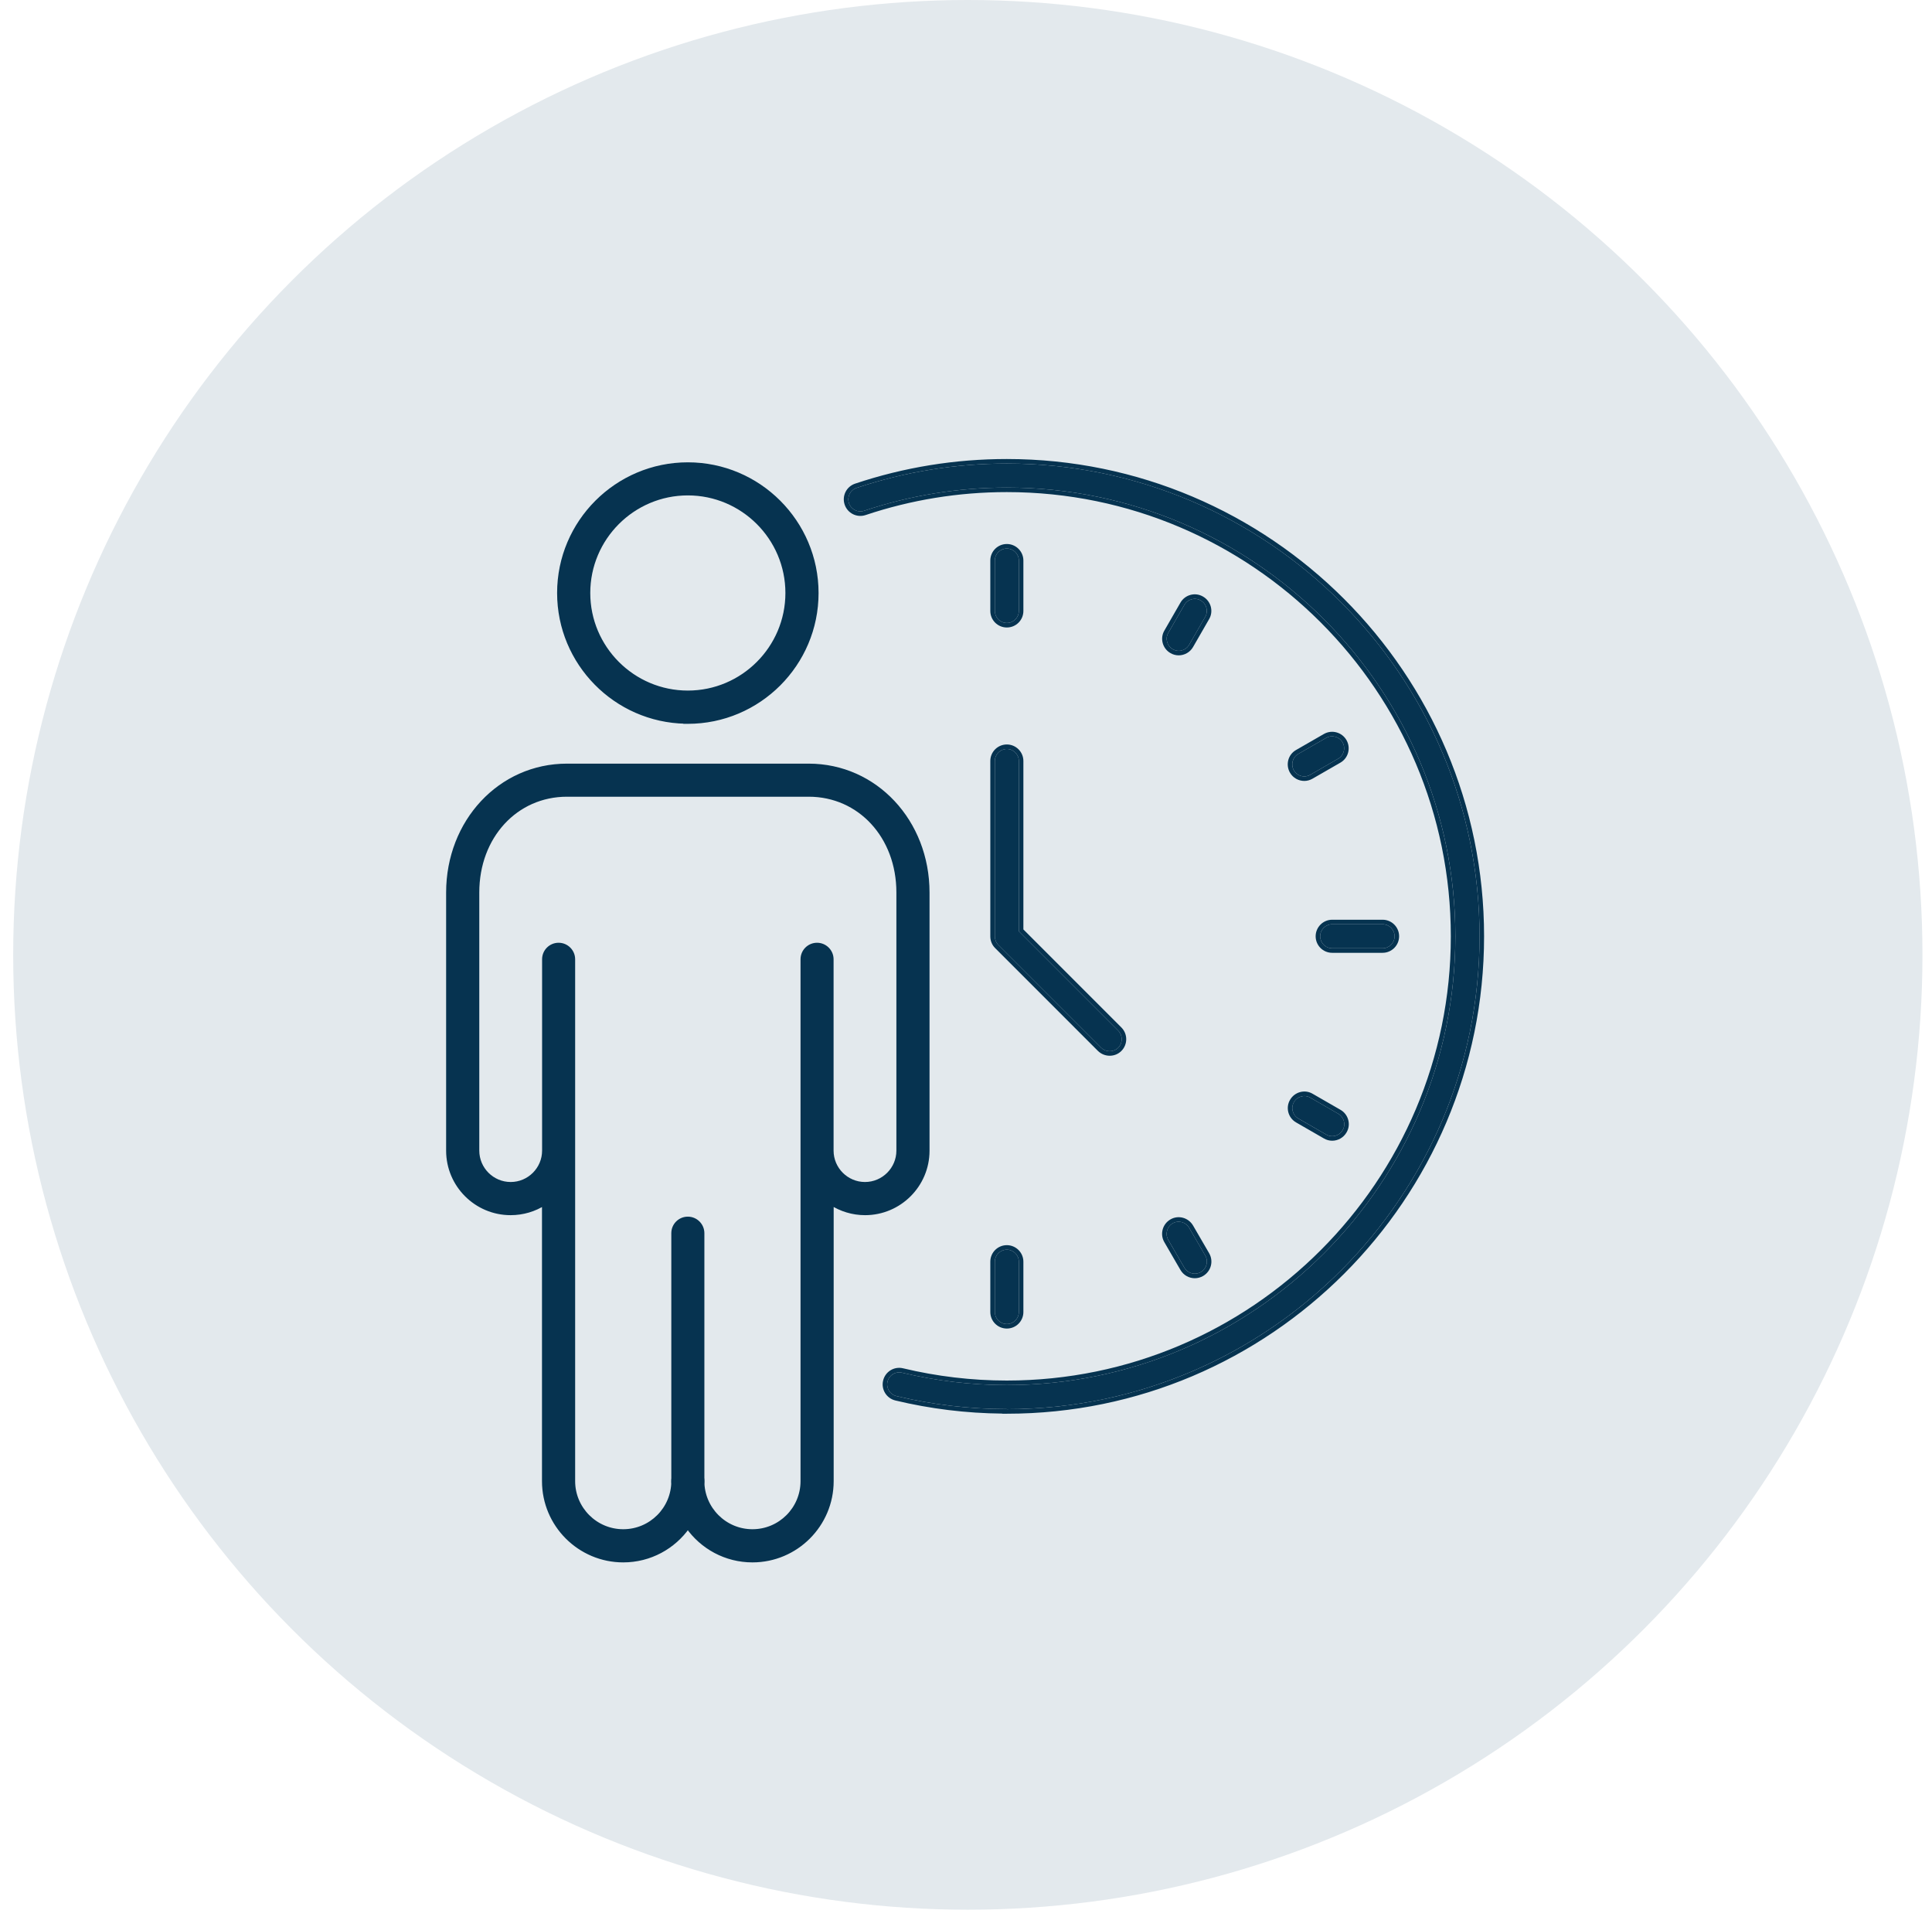 <svg width="128" height="127" viewBox="0 0 128 127" fill="none" xmlns="http://www.w3.org/2000/svg">
<circle cx="64.121" cy="63.247" r="63.247" fill="#E3E9ED"/>
<path d="M66.707 93.333C64.229 93.333 61.77 93.042 59.39 92.471C58.959 92.368 58.698 91.937 58.801 91.512C58.904 91.081 59.336 90.82 59.761 90.923C62.013 91.463 64.351 91.743 66.701 91.743C83.088 91.743 96.421 78.409 96.421 62.022C96.421 45.634 83.1 32.295 66.707 32.295C63.483 32.295 60.301 32.811 57.253 33.831C56.834 33.971 56.385 33.746 56.245 33.327C56.105 32.908 56.33 32.459 56.749 32.319C59.961 31.244 63.312 30.704 66.707 30.704C83.974 30.704 98.024 44.754 98.024 62.022C98.024 79.29 83.974 93.339 66.707 93.339V93.333Z" fill="#063350"/>
<path fill-rule="evenodd" clip-rule="evenodd" d="M67.006 93.338C66.906 93.339 66.806 93.34 66.706 93.34V93.334C64.229 93.334 61.77 93.042 59.39 92.471C58.959 92.368 58.698 91.937 58.801 91.512C58.904 91.081 59.335 90.82 59.76 90.923C62.013 91.463 64.35 91.743 66.7 91.743C83.088 91.743 96.421 78.409 96.421 62.022C96.421 45.635 83.1 32.295 66.706 32.295C63.482 32.295 60.301 32.811 57.253 33.831C56.834 33.971 56.385 33.746 56.245 33.327C56.105 32.908 56.33 32.459 56.749 32.319C59.961 31.245 63.312 30.704 66.706 30.704C83.974 30.704 98.024 44.754 98.024 62.022C98.024 79.19 84.137 93.177 67.006 93.338ZM58.509 91.442C58.651 90.849 59.245 90.489 59.831 90.632C62.061 91.166 64.374 91.443 66.7 91.443C82.922 91.443 96.121 78.244 96.121 62.022C96.121 45.8 82.934 32.595 66.706 32.595C63.514 32.595 60.365 33.106 57.348 34.116L57.348 34.116C56.772 34.308 56.152 33.998 55.96 33.422C55.768 32.846 56.078 32.227 56.654 32.035C56.654 32.035 56.654 32.035 56.654 32.035L56.749 32.319L56.654 32.035C56.654 32.035 56.654 32.035 56.654 32.035C59.897 30.95 63.28 30.404 66.706 30.404C84.14 30.404 98.324 44.588 98.324 62.022C98.324 79.456 84.14 93.64 66.706 93.64H66.406V93.632C64.007 93.61 61.627 93.316 59.32 92.763C59.32 92.763 59.32 92.763 59.32 92.763M58.509 91.442C58.367 92.028 58.728 92.621 59.32 92.763Z" fill="#063350"/>
<path d="M66.706 87.699C66.263 87.699 65.911 87.341 65.911 86.904V83.57C65.911 83.127 66.269 82.775 66.706 82.775C67.143 82.775 67.501 83.133 67.501 83.57V86.904C67.501 87.347 67.143 87.699 66.706 87.699Z" fill="#063350"/>
<path fill-rule="evenodd" clip-rule="evenodd" d="M66.706 87.999C66.096 87.999 65.611 87.505 65.611 86.904V83.57C65.611 82.96 66.105 82.475 66.706 82.475C67.309 82.475 67.802 82.968 67.802 83.57V86.904C67.802 87.514 67.308 87.999 66.706 87.999ZM65.911 86.904C65.911 87.341 66.263 87.699 66.706 87.699C67.143 87.699 67.502 87.347 67.502 86.904V83.57C67.502 83.133 67.143 82.775 66.706 82.775C66.269 82.775 65.911 83.127 65.911 83.57V86.904Z" fill="#063350"/>
<path d="M66.706 41.263C66.263 41.263 65.911 40.904 65.911 40.467V37.128C65.911 36.685 66.269 36.333 66.706 36.333C67.143 36.333 67.501 36.691 67.501 37.128V40.467C67.501 40.911 67.143 41.263 66.706 41.263Z" fill="#063350"/>
<path fill-rule="evenodd" clip-rule="evenodd" d="M66.706 41.563C66.096 41.563 65.611 41.069 65.611 40.468V37.128C65.611 36.518 66.105 36.033 66.706 36.033C67.309 36.033 67.802 36.525 67.802 37.128V40.468C67.802 41.078 67.308 41.563 66.706 41.563ZM65.911 40.468C65.911 40.905 66.263 41.263 66.706 41.263C67.143 41.263 67.502 40.911 67.502 40.468V37.128C67.502 36.691 67.143 36.333 66.706 36.333C66.269 36.333 65.911 36.685 65.911 37.128V40.468Z" fill="#063350"/>
<path d="M79.159 84.365C78.886 84.365 78.619 84.226 78.467 83.965L77.399 82.125C77.18 81.743 77.308 81.257 77.69 81.032C78.073 80.808 78.558 80.941 78.783 81.324L79.852 83.163C80.07 83.546 79.943 84.032 79.56 84.256C79.433 84.329 79.299 84.365 79.159 84.365Z" fill="#063350"/>
<path fill-rule="evenodd" clip-rule="evenodd" d="M78.207 84.116L77.138 82.274C76.838 81.75 77.013 81.082 77.538 80.774C78.067 80.463 78.735 80.651 79.041 81.172L79.042 81.173L80.112 83.015C80.412 83.54 80.236 84.207 79.712 84.515L79.709 84.517C79.538 84.615 79.354 84.666 79.159 84.666C78.783 84.666 78.415 84.473 78.207 84.116ZM78.783 81.324L79.851 83.164C80.07 83.546 79.942 84.032 79.56 84.257C79.432 84.329 79.299 84.366 79.159 84.366C78.886 84.366 78.619 84.226 78.467 83.965L77.398 82.126C77.18 81.743 77.307 81.257 77.69 81.033C78.072 80.808 78.558 80.942 78.783 81.324Z" fill="#063350"/>
<path d="M88.26 75.258C88.127 75.258 87.987 75.222 87.866 75.149L86.02 74.086C85.637 73.868 85.504 73.376 85.728 72.999C85.947 72.617 86.439 72.483 86.815 72.708L88.661 73.77C89.044 73.989 89.177 74.481 88.953 74.857C88.807 75.112 88.534 75.258 88.26 75.258Z" fill="#063350"/>
<path fill-rule="evenodd" clip-rule="evenodd" d="M88.261 75.558C88.075 75.558 87.883 75.508 87.714 75.408L85.871 74.347C85.871 74.347 85.871 74.347 85.871 74.347C85.347 74.047 85.159 73.372 85.47 72.848C85.77 72.326 86.445 72.139 86.967 72.449L88.81 73.51C88.81 73.51 88.811 73.51 88.811 73.511C89.335 73.81 89.522 74.486 89.212 75.009C89.01 75.36 88.636 75.558 88.261 75.558ZM88.661 73.771L86.816 72.708C86.439 72.484 85.947 72.617 85.729 73C85.504 73.376 85.638 73.868 86.02 74.087L87.866 75.149C87.987 75.222 88.127 75.258 88.261 75.258C88.534 75.258 88.807 75.113 88.953 74.858C89.177 74.481 89.044 73.989 88.661 73.771Z" fill="#063350"/>
<path d="M91.6 62.812H88.261C87.817 62.812 87.465 62.453 87.465 62.016C87.465 61.579 87.824 61.221 88.261 61.221H91.6C92.043 61.221 92.395 61.579 92.395 62.016C92.395 62.453 92.037 62.812 91.6 62.812Z" fill="#063350"/>
<path fill-rule="evenodd" clip-rule="evenodd" d="M91.6 63.111H88.26C87.65 63.111 87.165 62.617 87.165 62.016C87.165 61.413 87.658 60.92 88.26 60.92H91.6C92.21 60.92 92.695 61.414 92.695 62.016C92.695 62.619 92.203 63.111 91.6 63.111ZM88.26 62.811H91.6C92.037 62.811 92.395 62.453 92.395 62.016C92.395 61.579 92.043 61.22 91.6 61.22H88.26C87.823 61.22 87.465 61.579 87.465 62.016C87.465 62.453 87.817 62.811 88.26 62.811Z" fill="#063350"/>
<path d="M86.415 51.427C86.136 51.427 85.868 51.281 85.723 51.026C85.504 50.644 85.632 50.158 86.014 49.939L87.86 48.877C88.243 48.658 88.728 48.792 88.947 49.168C89.165 49.551 89.038 50.036 88.655 50.255L86.81 51.318C86.682 51.39 86.549 51.427 86.415 51.427Z" fill="#063350"/>
<path fill-rule="evenodd" clip-rule="evenodd" d="M86.809 51.318C86.682 51.391 86.548 51.427 86.415 51.427C86.135 51.427 85.868 51.281 85.722 51.026C85.504 50.644 85.631 50.158 86.014 49.94L87.86 48.877C88.242 48.658 88.728 48.792 88.947 49.169C89.165 49.551 89.038 50.037 88.655 50.255L86.809 51.318ZM85.865 49.679C85.336 49.982 85.163 50.652 85.462 51.175C85.663 51.527 86.031 51.727 86.415 51.727C86.604 51.727 86.789 51.675 86.958 51.578L88.804 50.516C88.804 50.516 88.804 50.516 88.804 50.516C89.333 50.213 89.506 49.543 89.207 49.02L89.206 49.018C88.905 48.499 88.237 48.316 87.711 48.617L85.865 49.679C85.865 49.679 85.865 49.679 85.865 49.679Z" fill="#063350"/>
<path d="M78.091 43.109C77.957 43.109 77.818 43.072 77.696 42.999C77.314 42.781 77.18 42.289 77.405 41.913L78.467 40.067C78.686 39.684 79.178 39.551 79.554 39.775C79.937 39.994 80.07 40.486 79.846 40.862L78.783 42.708C78.637 42.963 78.364 43.109 78.091 43.109Z" fill="#063350"/>
<path fill-rule="evenodd" clip-rule="evenodd" d="M78.091 43.408C77.905 43.408 77.713 43.359 77.544 43.258C77.022 42.958 76.835 42.283 77.146 41.761L78.207 39.918C78.207 39.918 78.207 39.917 78.207 39.917C78.507 39.393 79.182 39.206 79.705 39.516C80.228 39.816 80.415 40.491 80.104 41.014L79.043 42.857C79.043 42.857 79.043 42.857 79.043 42.857C78.841 43.21 78.466 43.408 78.091 43.408ZM79.845 40.862C80.07 40.486 79.936 39.994 79.554 39.775C79.177 39.55 78.686 39.684 78.467 40.067L77.405 41.912C77.18 42.289 77.314 42.781 77.696 42.999C77.817 43.072 77.957 43.108 78.091 43.108C78.364 43.108 78.637 42.963 78.783 42.708L79.845 40.862Z" fill="#063350"/>
<path d="M73.519 69.63C73.312 69.63 73.112 69.551 72.954 69.399L66.142 62.587C65.99 62.435 65.911 62.234 65.911 62.022V50.407C65.911 49.964 66.269 49.611 66.707 49.611C67.144 49.611 67.502 49.97 67.502 50.407V61.688L74.084 68.27C74.393 68.579 74.393 69.089 74.084 69.399C73.926 69.557 73.725 69.63 73.519 69.63Z" fill="#063350"/>
<path fill-rule="evenodd" clip-rule="evenodd" d="M72.742 69.611L72.742 69.611L65.929 62.798C65.719 62.588 65.611 62.31 65.611 62.022V50.406C65.611 49.796 66.105 49.311 66.706 49.311C67.309 49.311 67.802 49.804 67.802 50.406V61.563L74.295 68.057C74.722 68.484 74.722 69.184 74.295 69.611C74.077 69.829 73.798 69.929 73.519 69.929C73.234 69.929 72.959 69.82 72.746 69.615L72.742 69.611ZM67.502 61.688V50.406C67.502 49.969 67.143 49.611 66.706 49.611C66.269 49.611 65.911 49.963 65.911 50.406V62.022C65.911 62.234 65.99 62.434 66.142 62.586L72.954 69.399C73.112 69.55 73.312 69.629 73.519 69.629C73.725 69.629 73.925 69.556 74.083 69.399C74.393 69.089 74.393 68.579 74.083 68.269L67.502 61.688Z" fill="#063350"/>
<path d="M36.058 79.687V98.106C36.058 100.994 38.409 103.338 41.29 103.338C43.06 103.338 44.623 102.458 45.571 101.108C46.518 102.458 48.082 103.338 49.851 103.338C52.739 103.338 55.083 100.988 55.083 98.106V79.684C55.728 80.095 56.491 80.339 57.313 80.339C59.582 80.339 61.434 78.493 61.434 76.218V59.12C61.434 54.426 57.989 50.731 53.579 50.731H37.562C33.147 50.731 29.707 54.426 29.707 59.12V76.218C29.707 78.486 31.553 80.339 33.828 80.339C34.649 80.339 35.416 80.101 36.058 79.687ZM46.516 98.106C46.516 97.587 46.098 97.161 45.571 97.161C45.052 97.161 44.626 97.579 44.626 98.106C44.626 99.948 43.132 101.441 41.29 101.441C39.449 101.441 37.955 99.942 37.955 98.106V63.54C37.955 63.02 37.53 62.595 37.01 62.595C36.491 62.595 36.065 63.014 36.065 63.54V76.212C36.065 77.441 35.063 78.442 33.834 78.442C32.606 78.442 31.604 77.441 31.604 76.212V59.114C31.604 55.396 34.172 52.622 37.562 52.622H53.579C56.964 52.622 59.538 55.396 59.538 59.114V76.212C59.538 77.441 58.536 78.442 57.307 78.442C56.079 78.442 55.077 77.441 55.077 76.212V63.54C55.077 63.02 54.652 62.595 54.132 62.595C53.613 62.595 53.187 63.014 53.187 63.54V98.106C53.187 99.948 51.693 101.441 49.851 101.441C48.01 101.441 46.516 99.942 46.516 98.106Z" fill="#063350" stroke="#063350" stroke-width="0.3"/>
<path d="M37.06 39.278C37.06 43.919 40.799 47.706 45.421 47.787V47.794H45.571C50.262 47.794 54.082 43.975 54.082 39.283C54.082 34.592 50.262 30.773 45.571 30.773C40.88 30.773 37.06 34.586 37.06 39.278ZM38.957 39.278C38.957 35.632 41.926 32.664 45.571 32.664C49.216 32.664 52.185 35.632 52.185 39.278C52.185 42.923 49.216 45.891 45.571 45.891C41.926 45.891 38.957 42.923 38.957 39.278Z" fill="#063350" stroke="#063350" stroke-width="0.3"/>
<path d="M44.626 98.112C44.626 98.631 45.044 99.057 45.571 99.057C46.09 99.057 46.517 98.639 46.517 98.112V81.682C46.517 81.162 46.091 80.737 45.571 80.737C45.052 80.737 44.626 81.155 44.626 81.682V98.112Z" fill="#063350" stroke="#063350" stroke-width="0.3"/>
</svg>
